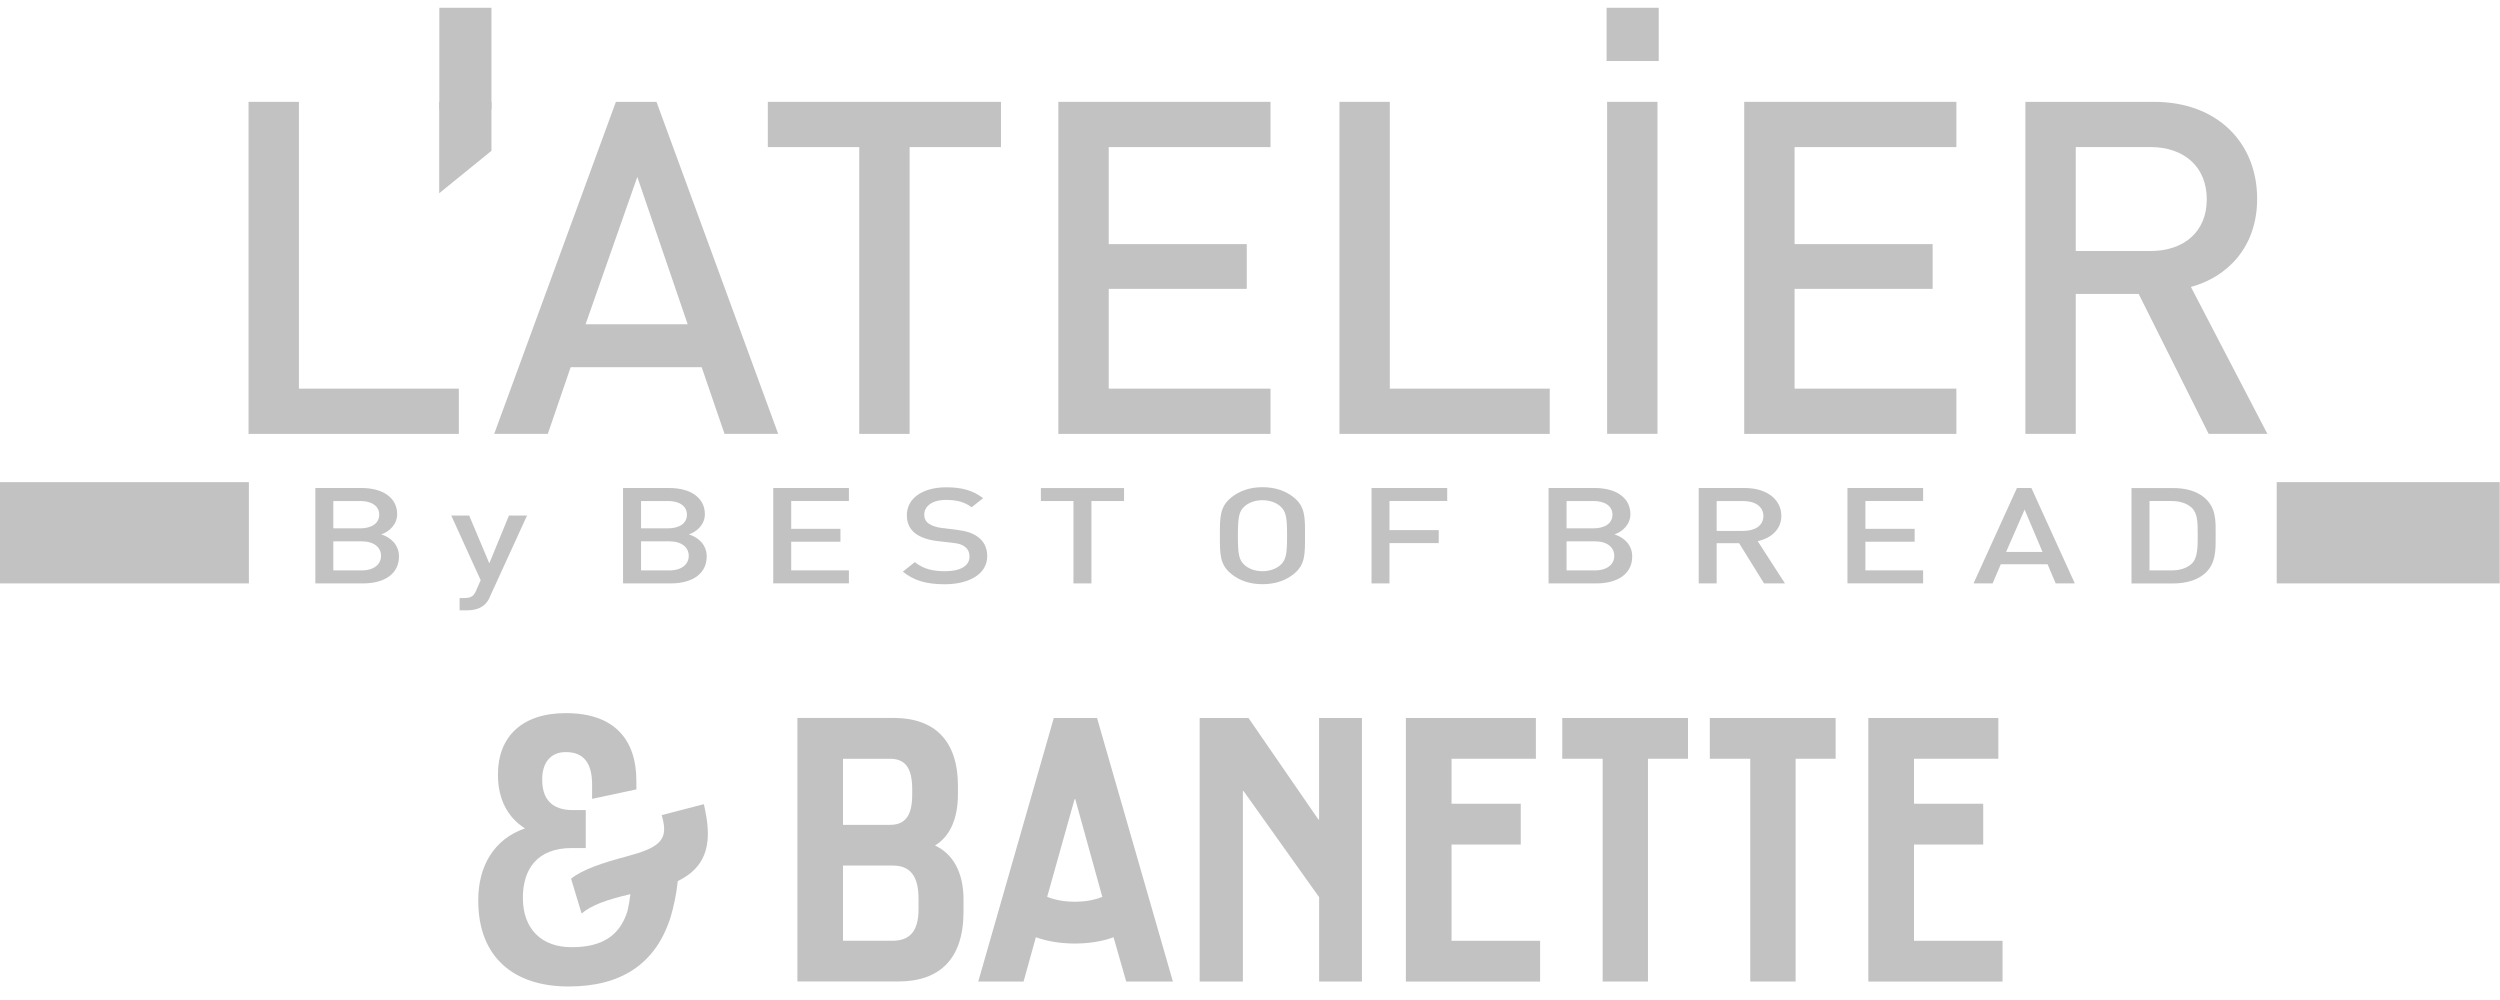 <svg width="155" height="62" viewBox="0 0 155 62" fill="none" xmlns="http://www.w3.org/2000/svg">
<g clip-path="url(#clip0_1807_1409)">
<path d="M15.41 26.898V6.314H18.533V24.096H28.448V26.902H15.41V26.898Z" fill="#C2C2C2"/>
<path d="M27.23 11.982V6.314H30.469V9.351L27.23 11.982Z" fill="#C2C2C2"/>
<path d="M44.92 26.898L43.504 22.766H35.381L33.965 26.898H30.641L38.186 6.314H40.702L48.247 26.898H44.923H44.92ZM39.513 10.969L36.305 20.105H42.636L39.513 10.969Z" fill="#C2C2C2"/>
<path d="M56.396 9.12V26.902H53.273V9.12H47.605V6.314H62.06V9.12H56.392H56.396Z" fill="#C2C2C2"/>
<path d="M65.617 26.898V6.314H78.771V9.12H68.74V15.134H77.299V17.91H68.74V24.096H78.771V26.902H65.617V26.898Z" fill="#C2C2C2"/>
<path d="M83.047 26.898V6.314H86.169V24.096H96.085V26.902H83.047V26.898Z" fill="#C2C2C2"/>
<path d="M99.641 26.898V6.314H102.763V26.898H99.641Z" fill="#C2C2C2"/>
<path d="M108.141 26.898V6.314H121.295V9.12H111.263V15.134H119.822V17.91H111.263V24.096H121.295V26.902H108.141V26.898Z" fill="#C2C2C2"/>
<path d="M136.936 26.898L132.598 18.224H128.697V26.898H125.574V6.314H133.552C137.454 6.314 139.943 8.83 139.943 12.329C139.943 15.276 138.15 17.158 135.837 17.791L140.577 26.898H136.932H136.936ZM133.321 9.117H128.697V15.563H133.321C135.404 15.563 136.82 14.378 136.82 12.355C136.82 10.332 135.404 9.117 133.321 9.117Z" fill="#C2C2C2"/>
<path d="M154.984 29.893H141.156V36.171H154.984V29.893Z" fill="#C2C2C2"/>
<path d="M15.431 29.893H0V36.171H15.431V29.893Z" fill="#C2C2C2"/>
<path d="M22.521 36.171H19.551V30.256H22.406C23.766 30.256 24.624 30.88 24.624 31.877C24.624 32.517 24.129 32.972 23.634 33.131C24.202 33.312 24.736 33.755 24.736 34.501C24.736 35.59 23.819 36.171 22.518 36.171H22.521ZM22.317 31.065H20.666V32.758H22.317C23.03 32.758 23.512 32.458 23.512 31.91C23.512 31.362 23.027 31.061 22.317 31.061V31.065ZM22.419 33.563H20.666V35.366H22.419C23.192 35.366 23.624 34.983 23.624 34.461C23.624 33.94 23.192 33.563 22.419 33.563Z" fill="#C2C2C2"/>
<path d="M30.373 37.013C30.271 37.244 30.145 37.413 29.99 37.535C29.703 37.766 29.32 37.842 28.917 37.842H28.495V37.079H28.762C29.204 37.079 29.36 36.97 29.515 36.63L29.802 35.973L27.977 31.963H29.089L30.337 34.927L31.555 31.963H32.677L30.366 37.013H30.373Z" fill="#C2C2C2"/>
<path d="M41.6 36.171H38.629V30.256H41.484C42.844 30.256 43.702 30.88 43.702 31.877C43.702 32.517 43.207 32.972 42.712 33.131C43.28 33.312 43.815 33.755 43.815 34.501C43.815 35.59 42.897 36.171 41.596 36.171H41.6ZM41.395 31.065H39.745V32.758H41.395C42.108 32.758 42.59 32.458 42.59 31.91C42.59 31.362 42.105 31.061 41.395 31.061V31.065ZM41.497 33.563H39.745V35.366H41.497C42.27 35.366 42.702 34.983 42.702 34.461C42.702 33.94 42.27 33.563 41.497 33.563Z" fill="#C2C2C2"/>
<path d="M47.941 36.171V30.256H52.632V31.061H49.054V32.788H52.107V33.586H49.054V35.362H52.632V36.168H47.941V36.171Z" fill="#C2C2C2"/>
<path d="M58.574 36.224C57.472 36.224 56.676 36.016 55.977 35.441L56.719 34.851C57.254 35.283 57.842 35.415 58.594 35.415C59.551 35.415 60.109 35.082 60.109 34.511C60.109 34.253 60.017 34.039 59.822 33.897C59.637 33.755 59.452 33.699 59.017 33.649L58.152 33.55C57.554 33.484 57.079 33.319 56.759 33.078C56.399 32.804 56.224 32.431 56.224 31.949C56.224 30.919 57.152 30.213 58.677 30.213C59.647 30.213 60.327 30.411 60.954 30.886L60.241 31.451C59.789 31.101 59.261 30.995 58.644 30.995C57.779 30.995 57.303 31.395 57.303 31.916C57.303 32.131 57.386 32.322 57.581 32.464C57.766 32.596 58.066 32.695 58.406 32.738L59.241 32.837C59.921 32.92 60.304 33.052 60.611 33.276C61.014 33.56 61.208 33.983 61.208 34.487C61.208 35.577 60.106 36.224 58.568 36.224H58.574Z" fill="#C2C2C2"/>
<path d="M67.668 31.064V36.171H66.555V31.064H64.535V30.259H69.691V31.064H67.671H67.668Z" fill="#C2C2C2"/>
<path d="M80.211 35.59C79.706 35.996 79.056 36.22 78.273 36.22C77.491 36.22 76.851 35.996 76.346 35.59C75.623 35.009 75.633 34.352 75.633 33.213C75.633 32.074 75.623 31.418 76.346 30.837C76.851 30.43 77.491 30.206 78.273 30.206C79.056 30.206 79.706 30.43 80.211 30.837C80.934 31.418 80.911 32.074 80.911 33.213C80.911 34.352 80.931 35.009 80.211 35.59ZM79.366 31.378C79.109 31.153 78.706 31.012 78.273 31.012C77.841 31.012 77.438 31.153 77.181 31.378C76.821 31.695 76.749 32.025 76.749 33.213C76.749 34.401 76.821 34.731 77.181 35.048C77.438 35.273 77.841 35.415 78.273 35.415C78.706 35.415 79.109 35.273 79.366 35.048C79.726 34.731 79.799 34.401 79.799 33.213C79.799 32.025 79.726 31.695 79.366 31.378Z" fill="#C2C2C2"/>
<path d="M86.147 31.065V32.867H89.201V33.672H86.147V36.171H85.035V30.256H89.726V31.061H86.147V31.065Z" fill="#C2C2C2"/>
<path d="M98.983 36.171H96.012V30.256H98.867C100.227 30.256 101.085 30.88 101.085 31.877C101.085 32.517 100.59 32.972 100.095 33.131C100.663 33.312 101.197 33.755 101.197 34.501C101.197 35.59 100.28 36.171 98.979 36.171H98.983ZM98.778 31.065H97.127V32.758H98.778C99.491 32.758 99.973 32.458 99.973 31.91C99.973 31.362 99.487 31.061 98.778 31.061V31.065ZM98.88 33.563H97.127V35.366H98.88C99.653 35.366 100.085 34.983 100.085 34.461C100.085 33.94 99.653 33.563 98.88 33.563Z" fill="#C2C2C2"/>
<path d="M109.37 36.171L107.826 33.679H106.433V36.171H105.32V30.256H108.166C109.559 30.256 110.443 30.979 110.443 31.982C110.443 32.831 109.803 33.369 108.978 33.553L110.668 36.171H109.367H109.37ZM108.083 31.065H106.433V32.916H108.083C108.826 32.916 109.331 32.576 109.331 31.995C109.331 31.415 108.826 31.065 108.083 31.065Z" fill="#C2C2C2"/>
<path d="M114.543 36.171V30.256H119.233V31.061H115.655V32.788H118.709V33.586H115.655V35.362H119.233V36.168H114.543V36.171Z" fill="#C2C2C2"/>
<path d="M127.453 36.171L126.948 34.983H124.049L123.544 36.171H122.359L125.05 30.256H125.947L128.638 36.171H127.453ZM125.525 31.596L124.379 34.22H126.637L125.525 31.596Z" fill="#C2C2C2"/>
<path d="M136.628 35.616C136.163 35.989 135.493 36.174 134.73 36.174H132.152V30.259H134.73C135.493 30.259 136.163 30.44 136.628 30.817C137.424 31.457 137.371 32.319 137.371 33.177C137.371 34.035 137.424 34.979 136.628 35.619V35.616ZM135.866 31.464C135.556 31.19 135.143 31.064 134.618 31.064H133.268V35.365H134.618C135.143 35.365 135.556 35.24 135.866 34.966C136.249 34.626 136.259 33.985 136.259 33.17C136.259 32.355 136.249 31.8 135.866 31.46V31.464Z" fill="#C2C2C2"/>
<path d="M30.47 0.482H27.238V6.787H30.47V0.482Z" fill="#C2C2C2"/>
<path d="M102.841 0.482H99.609V3.783H102.841V0.482Z" fill="#C2C2C2"/>
<path d="M43.724 50.269C44.203 52.533 43.638 53.84 42.024 54.626C41.938 55.431 41.763 56.236 41.588 56.827C40.651 59.834 38.429 61.161 35.27 61.161H35.227C31.894 61.161 29.652 59.376 29.652 55.847V55.804C29.652 53.692 30.633 52.015 32.55 51.361C31.438 50.665 30.874 49.486 30.874 48.07V47.984C30.874 45.72 32.333 44.215 35.056 44.215H35.099C38.04 44.215 39.456 45.806 39.456 48.42V48.942L36.71 49.529V48.635C36.71 47.285 36.165 46.631 35.099 46.631H35.056C34.184 46.631 33.617 47.242 33.617 48.308V48.351C33.617 49.549 34.227 50.226 35.511 50.226H36.317V52.579H35.445C33.29 52.579 32.419 53.909 32.419 55.652V55.675C32.419 57.613 33.594 58.725 35.425 58.725H35.468C37.277 58.725 38.433 58.049 38.911 56.461C38.977 56.157 39.043 55.807 39.086 55.438C37.584 55.788 36.69 56.114 36.059 56.636L35.406 54.48C36.102 53.913 37.343 53.5 38.891 53.087C40.766 52.586 41.397 52.13 41.113 50.886L41.027 50.536L43.641 49.859L43.727 50.272L43.724 50.269Z" fill="#C2C2C2"/>
<path d="M57.974 52.424C59.063 52.926 59.739 54.058 59.739 55.778V56.517C59.739 59.481 58.238 60.851 55.689 60.851H49.438V44.512H55.405C57.934 44.512 59.393 45.905 59.393 48.737V49.215C59.393 50.806 58.871 51.873 57.977 52.417L57.974 52.424ZM56.557 48.938C56.557 47.608 56.122 47.044 55.184 47.044H52.266V51.14H55.184C56.122 51.14 56.557 50.572 56.557 49.265V48.938ZM56.95 55.735C56.95 54.252 56.383 53.665 55.359 53.665H52.266V58.326H55.339C56.386 58.326 56.95 57.758 56.95 56.365V55.735Z" fill="#C2C2C2"/>
<path d="M69.825 60.854L69.04 58.108C68.3 58.391 67.406 58.5 66.643 58.5C65.881 58.5 64.986 58.391 64.224 58.108L63.461 60.854H60.652L65.336 44.515H68.016L72.72 60.854H69.822H69.825ZM64.924 55.605C65.468 55.823 66.079 55.909 66.643 55.909C67.208 55.909 67.819 55.823 68.343 55.605L66.666 49.548H66.624L64.924 55.605Z" fill="#C2C2C2"/>
<path d="M81.786 60.854V55.625L77.102 49.047H77.059V60.854H74.379V44.515H77.406L81.74 50.809H81.783V44.515H84.44V60.854H81.783H81.786Z" fill="#C2C2C2"/>
<path d="M87.164 60.854V44.515H95.225V47.043H89.996V49.832H94.287V52.361H89.996V58.329H95.486V60.857H87.164V60.854Z" fill="#C2C2C2"/>
<path d="M99.365 60.854V47.043H96.859V44.515H104.656V47.043H102.174V60.854H99.365ZM108.515 60.854V47.043H106.009V44.515H113.809V47.043H111.327V60.854H108.518H108.515Z" fill="#C2C2C2"/>
<path d="M115.836 60.854V44.515H123.897V47.043H118.668V49.832H122.959V52.361H118.668V58.329H124.157V60.857H115.836V60.854Z" fill="#C2C2C2"/>
</g>
<defs>
<clipPath id="clip0_1807_1409">
<rect width="154.988" height="61.977" fill="white"/>
</clipPath>
</defs>
</svg>
